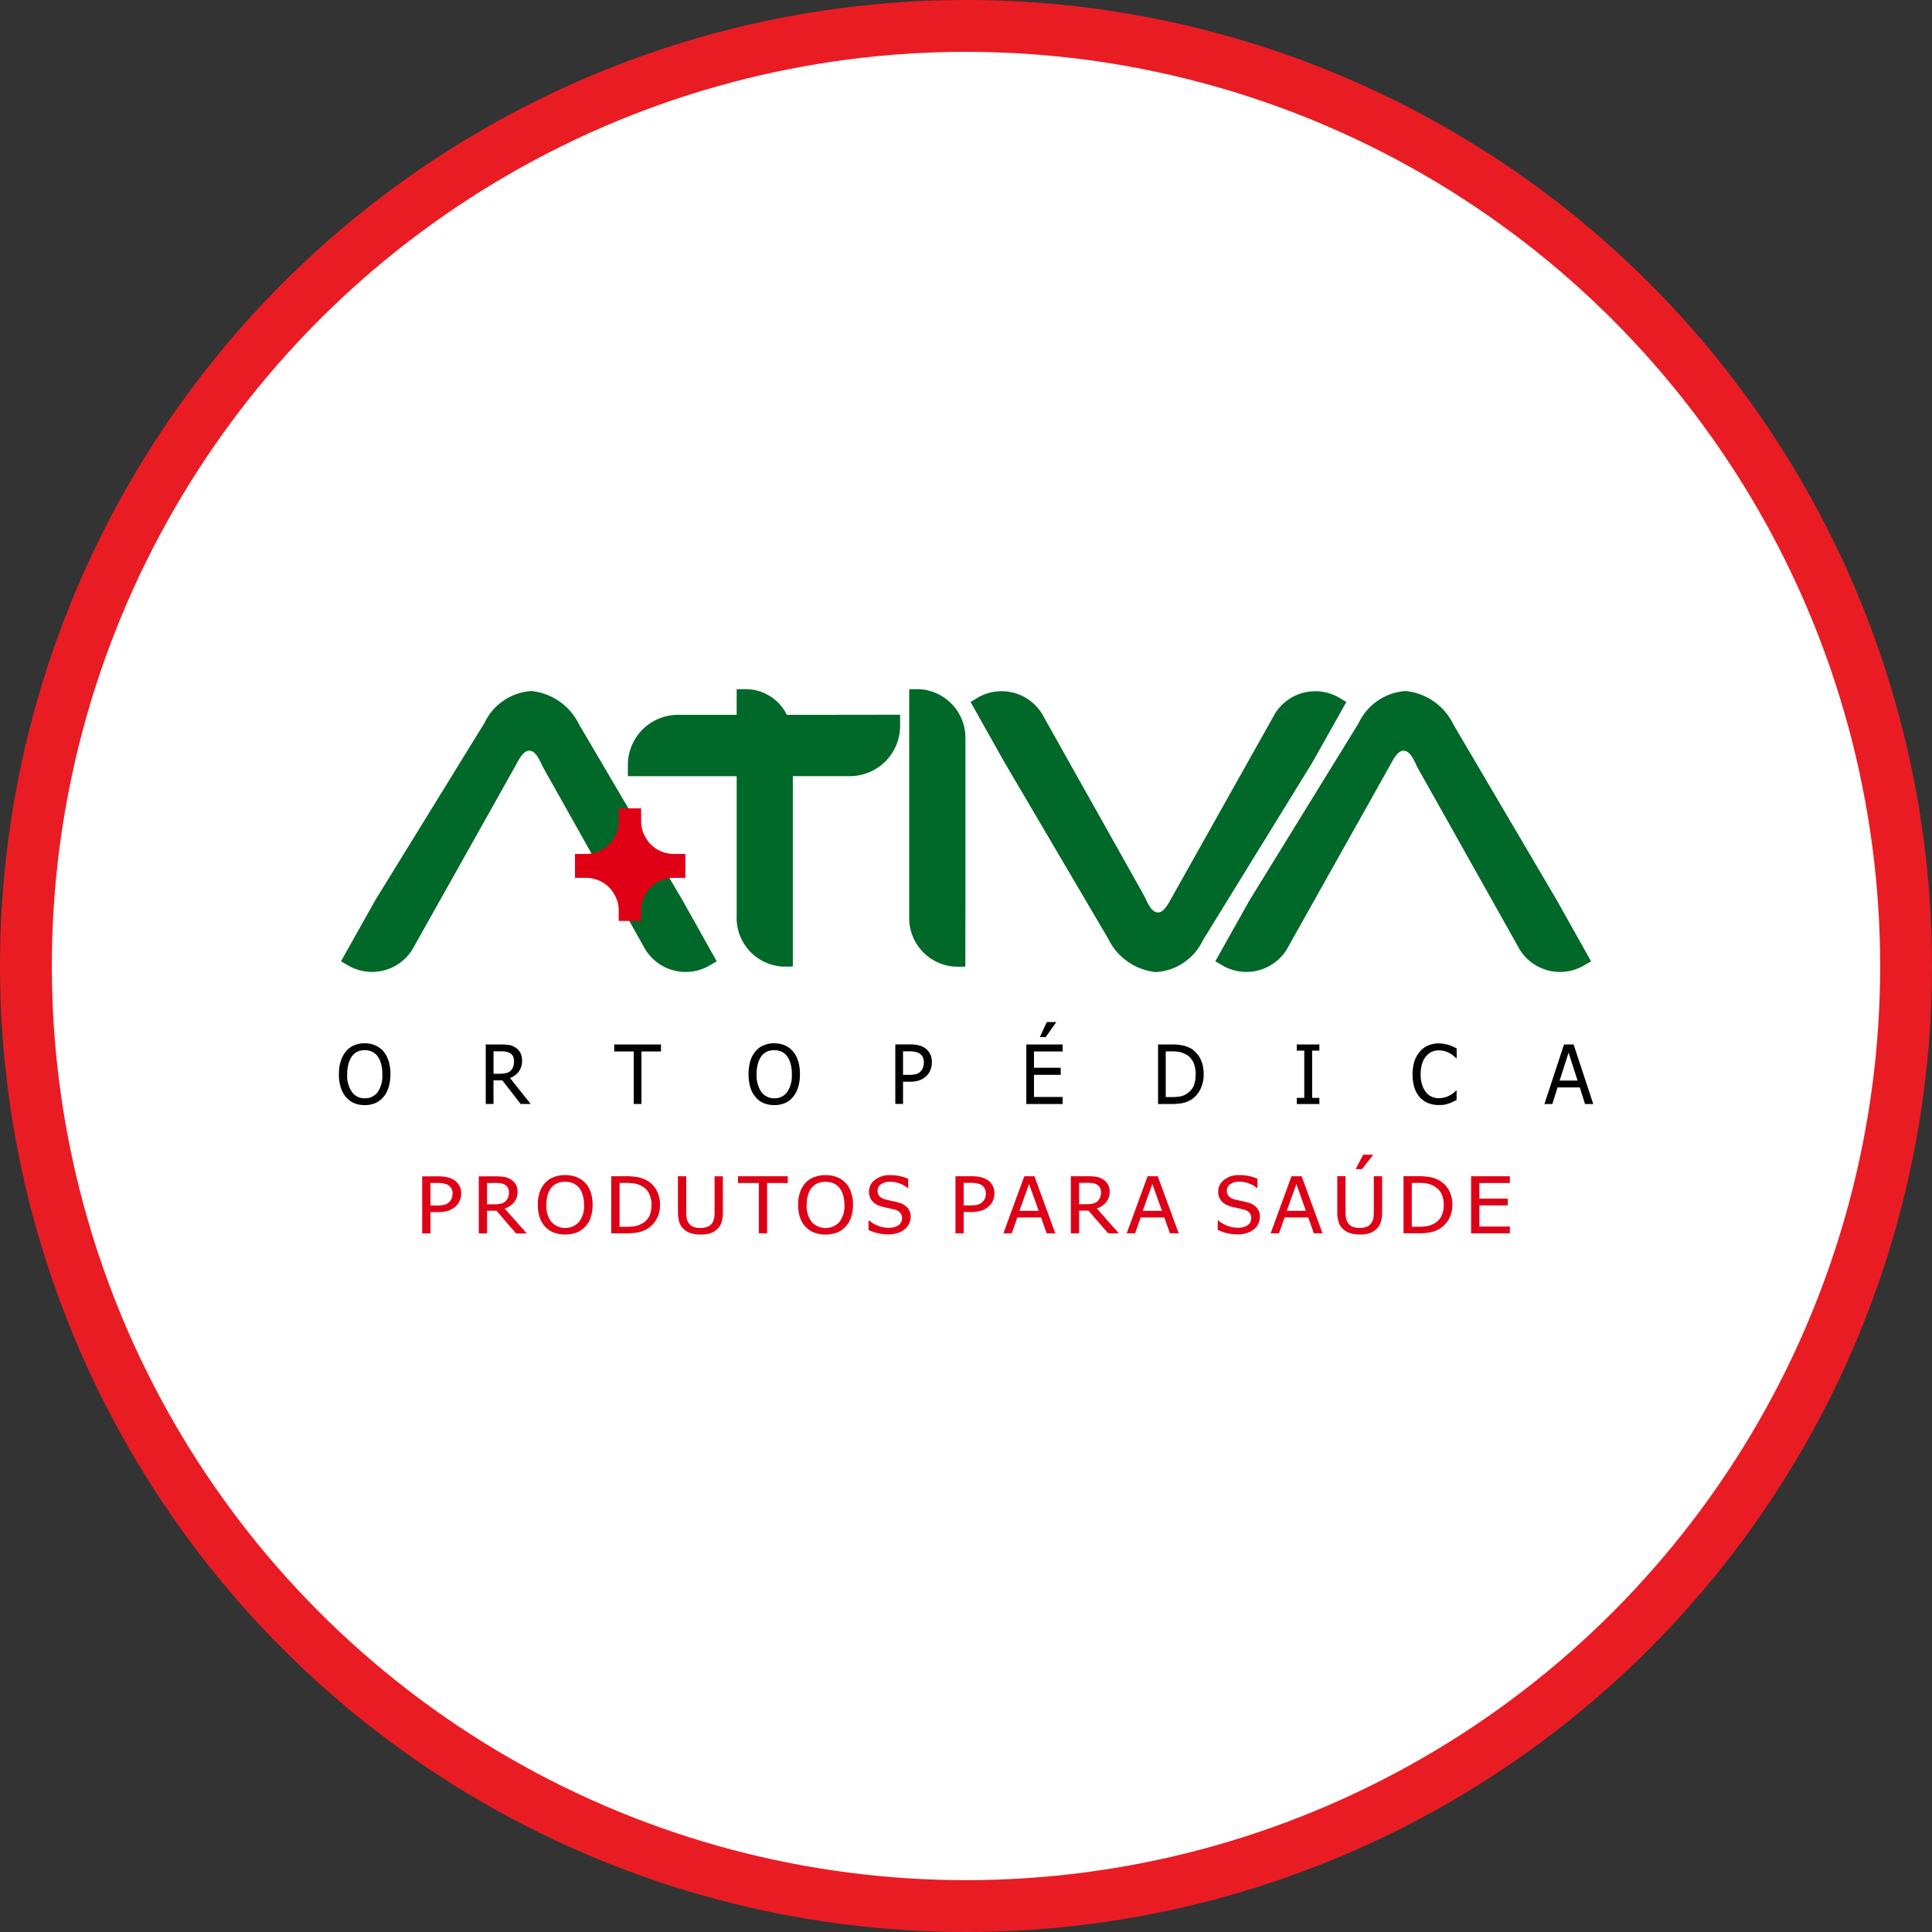 <svg xmlns="http://www.w3.org/2000/svg" width="80.272" height="80.272" viewBox="0 0 80.272 80.272"><rect x="0" y="0" width="80.272" height="80.272" fill="#333333" stroke="none"/><defs><style>.a{fill:#e91c24;}.b{fill:#fff;}.c,.d,.e,.f{fill-rule:evenodd;}.d{fill:#de0016;}.e{fill:#006828;}.f{fill:#df0016;}</style></defs><g transform="translate(0 0)"><circle class="a" cx="40.136" cy="40.136" r="40.136"/><circle class="b" cx="37.982" cy="37.982" r="37.982" transform="translate(2.154 2.154)"/></g><g transform="translate(14.08 28.634)"><path class="c" d="M8709.5,11183.833l-.372-1.16-.373,1.16Zm-1.376.974.813-2.473h.4l.816,2.473h-.342l-.218-.688h-.924l-.216.688Zm-4.4.041a1.1,1.1,0,0,1-.434-.081.939.939,0,0,1-.346-.241,1.15,1.15,0,0,1-.223-.4,1.981,1.981,0,0,1,0-1.095,1.263,1.263,0,0,1,.227-.4.92.92,0,0,1,.346-.255,1.094,1.094,0,0,1,.438-.088,1.111,1.111,0,0,1,.23.023,1.235,1.235,0,0,1,.194.044c.053.018.1.039.159.063a1.407,1.407,0,0,1,.162.083v.4h-.027a1.136,1.136,0,0,0-.106-.1.911.911,0,0,0-.165-.107.717.717,0,0,0-.2-.082.825.825,0,0,0-.251-.034.719.719,0,0,0-.291.063.763.763,0,0,0-.239.192.855.855,0,0,0-.161.316,1.484,1.484,0,0,0-.055.427,1.322,1.322,0,0,0,.06.434.917.917,0,0,0,.164.309.543.543,0,0,0,.235.183.647.647,0,0,0,.287.065,1,1,0,0,0,.471-.123,1.471,1.471,0,0,0,.152-.1c.043-.038.075-.067.1-.1h.023v.4c-.053.021-.1.046-.151.07a.9.9,0,0,1-.17.07,1.27,1.27,0,0,1-.194.053A1.376,1.376,0,0,1,8703.722,11184.848Zm-4.951-.041h-.937v-.255h.31v-1.965h-.31v-.253h.937v.253h-.3v1.965h.3Zm-5.14-1.24a1.171,1.171,0,0,0-.093-.486.737.737,0,0,0-.271-.313,1.171,1.171,0,0,0-.274-.116,1.789,1.789,0,0,0-.36-.033h-.245v1.9h.245a2.026,2.026,0,0,0,.374-.029.822.822,0,0,0,.291-.134.756.756,0,0,0,.252-.3A1.256,1.256,0,0,0,8693.631,11183.566Zm.333.007a1.387,1.387,0,0,1-.131.608,1.068,1.068,0,0,1-.358.426,1.126,1.126,0,0,1-.372.157,2.439,2.439,0,0,1-.482.042h-.552v-2.473h.55a2.162,2.162,0,0,1,.53.052,1.2,1.2,0,0,1,.33.142,1.081,1.081,0,0,1,.358.421A1.378,1.378,0,0,1,8693.964,11183.573Zm-6.122-2.172-.44.622h-.243l.287-.622Zm-1.247,3.405v-2.473h1.508v.29h-1.189v.677h1.11v.293h-1.11v.92h1.189v.293Zm-4.257-1.72a.6.6,0,0,0-.041-.224.424.424,0,0,0-.133-.152.488.488,0,0,0-.179-.069.991.991,0,0,0-.249-.024h-.263v.979h.218a1.3,1.3,0,0,0,.313-.03.408.408,0,0,0,.2-.115.56.56,0,0,0,.1-.159A.632.632,0,0,0,8682.338,11183.087Zm.333-.007a.816.816,0,0,1-.056.3.662.662,0,0,1-.153.245.792.792,0,0,1-.291.191,1.183,1.183,0,0,1-.429.064h-.269v.924h-.321v-2.473h.606a1.381,1.381,0,0,1,.363.037.746.746,0,0,1,.264.114.694.694,0,0,1,.211.244A.756.756,0,0,1,8682.671,11183.08Zm-5.818.488a1.578,1.578,0,0,0-.052-.433,1,1,0,0,0-.143-.312.675.675,0,0,0-.231-.192.8.8,0,0,0-.612,0,.632.632,0,0,0-.23.192,1.013,1.013,0,0,0-.144.315,1.59,1.59,0,0,0-.052.43,1.212,1.212,0,0,0,.2.744.661.661,0,0,0,.54.258.642.642,0,0,0,.531-.258A1.2,1.2,0,0,0,8676.853,11183.568Zm.045-.951a1.165,1.165,0,0,1,.216.4,1.793,1.793,0,0,1,.075.549,1.742,1.742,0,0,1-.075.541,1.043,1.043,0,0,1-.216.407.835.835,0,0,1-.344.259,1.1,1.1,0,0,1-.434.079,1.12,1.12,0,0,1-.44-.083.846.846,0,0,1-.337-.255,1.03,1.03,0,0,1-.215-.4,2.055,2.055,0,0,1,0-1.095,1.16,1.16,0,0,1,.215-.4.862.862,0,0,1,.337-.25,1.121,1.121,0,0,1,.44-.086,1.084,1.084,0,0,1,.446.09A.931.931,0,0,1,8676.9,11182.617Zm-6.614,2.189v-2.183h-.81v-.29h1.941v.29h-.81v2.183Zm-4.974-1.776a.492.492,0,0,0-.035-.191.327.327,0,0,0-.114-.134.422.422,0,0,0-.161-.067,1.009,1.009,0,0,0-.226-.021h-.316v.933h.281a.983.983,0,0,0,.247-.03.353.353,0,0,0,.187-.1.42.42,0,0,0,.106-.17A.744.744,0,0,0,8665.31,11183.03Zm.693,1.776h-.416l-.764-.982h-.366v.982h-.322v-2.473h.623a2.312,2.312,0,0,1,.347.021.689.689,0,0,1,.267.11.585.585,0,0,1,.2.212.677.677,0,0,1,.073.326.746.746,0,0,1-.136.454.8.8,0,0,1-.365.271Zm-6.164-1.238a1.578,1.578,0,0,0-.052-.433.937.937,0,0,0-.146-.312.631.631,0,0,0-.233-.192.688.688,0,0,0-.3-.061.68.68,0,0,0-.3.061.627.627,0,0,0-.231.192.953.953,0,0,0-.146.315,1.672,1.672,0,0,0-.052.43,1.191,1.191,0,0,0,.2.744.639.639,0,0,0,.532.258.651.651,0,0,0,.536-.258A1.192,1.192,0,0,0,8659.839,11183.568Zm.046-.951a1.158,1.158,0,0,1,.211.4,1.734,1.734,0,0,1,.077.549,1.8,1.8,0,0,1-.073.541,1.082,1.082,0,0,1-.215.407.892.892,0,0,1-.35.259,1.081,1.081,0,0,1-.433.079,1.118,1.118,0,0,1-.441-.083.885.885,0,0,1-.336-.255,1.113,1.113,0,0,1-.216-.4,1.841,1.841,0,0,1-.074-.546,1.724,1.724,0,0,1,.078-.549,1.178,1.178,0,0,1,.216-.4.845.845,0,0,1,.336-.25,1.1,1.1,0,0,1,.438-.086,1.07,1.07,0,0,1,.445.09A.97.97,0,0,1,8659.885,11182.617Z" transform="translate(-8658.035 -11167.571)"/><path class="d" d="M8837.423,11401.2v-2.372h1.611v.28h-1.267v.649h1.18v.282h-1.18v.878h1.267v.282Zm-1.137-1.187a1.017,1.017,0,0,0-.1-.468.722.722,0,0,0-.292-.3,1.053,1.053,0,0,0-.288-.112,2.04,2.04,0,0,0-.385-.03h-.262v1.823h.262a2.2,2.2,0,0,0,.395-.03.942.942,0,0,0,.313-.126.721.721,0,0,0,.269-.3A1.081,1.081,0,0,0,8836.286,11400.015Zm.358,0a1.191,1.191,0,0,1-.142.589,1.072,1.072,0,0,1-.383.406,1.2,1.2,0,0,1-.4.151,2.453,2.453,0,0,1-.51.039h-.594v-2.372h.589a2.645,2.645,0,0,1,.563.048,1.3,1.3,0,0,1,.352.139,1.052,1.052,0,0,1,.385.4A1.24,1.24,0,0,1,8836.645,11400.016Zm-3.285-2.081-.472.6h-.259l.312-.6Zm-.562,3.314a1.261,1.261,0,0,1-.4-.055.72.72,0,0,1-.288-.164.662.662,0,0,1-.191-.295,1.374,1.374,0,0,1-.055-.427v-1.479h.344v1.476a1.634,1.634,0,0,0,.021.279.516.516,0,0,0,.091.2.387.387,0,0,0,.187.146.721.721,0,0,0,.29.048.742.742,0,0,0,.284-.048.379.379,0,0,0,.19-.146.487.487,0,0,0,.09-.2,1.519,1.519,0,0,0,.021-.272v-1.482h.345v1.479a1.472,1.472,0,0,1-.055.425.628.628,0,0,1-.193.3.768.768,0,0,1-.282.167A1.349,1.349,0,0,1,8832.8,11401.249Zm-2.238-.982-.395-1.115-.4,1.115Zm-1.465.935.867-2.372h.421l.868,2.372h-.36l-.233-.659h-.982l-.233.659Zm-1.354.042a1.943,1.943,0,0,1-.476-.052,2.473,2.473,0,0,1-.368-.132v-.395h.023a1.219,1.219,0,0,0,.383.224,1.145,1.145,0,0,0,.413.079.711.711,0,0,0,.428-.106.343.343,0,0,0,.145-.286.351.351,0,0,0-.075-.23.451.451,0,0,0-.242-.134c-.078-.021-.151-.038-.216-.052s-.149-.031-.247-.056a1.319,1.319,0,0,1-.239-.08.7.7,0,0,1-.188-.132.529.529,0,0,1-.121-.183.576.576,0,0,1-.045-.245.6.6,0,0,1,.243-.481.96.96,0,0,1,.62-.2,1.773,1.773,0,0,1,.41.039,1.6,1.6,0,0,1,.358.115v.379h-.028a1.008,1.008,0,0,0-.312-.182,1.058,1.058,0,0,0-.4-.076.623.623,0,0,0-.385.1.317.317,0,0,0-.146.27.332.332,0,0,0,.087.241.517.517,0,0,0,.247.127l.267.063a2.2,2.2,0,0,1,.26.062.728.728,0,0,1,.39.226.56.56,0,0,1,.121.371.639.639,0,0,1-.06.274.6.6,0,0,1-.173.23.829.829,0,0,1-.281.159A1.154,1.154,0,0,1,8827.74,11401.243Zm-3.161-.977-.4-1.115-.4,1.115Zm-1.465.935.868-2.372h.421l.871,2.372h-.363l-.232-.659h-.985l-.232.659Zm-1.066-1.705a.389.389,0,0,0-.041-.182.306.306,0,0,0-.123-.132.435.435,0,0,0-.169-.062,1.2,1.2,0,0,0-.241-.017h-.337v.889h.3a1.123,1.123,0,0,0,.264-.025.4.4,0,0,0,.2-.1.5.5,0,0,0,.11-.156A.7.7,0,0,0,8822.048,11399.5Zm.739,1.705h-.444l-.816-.943h-.39v.943h-.343v-2.372h.663a2.517,2.517,0,0,1,.373.021.766.766,0,0,1,.284.1.636.636,0,0,1,.211.206.573.573,0,0,1,.081.313.659.659,0,0,1-.146.438.814.814,0,0,1-.389.26Zm-3.33-.935-.4-1.115-.4,1.115Zm-1.467.935.87-2.372h.42l.867,2.372h-.36l-.231-.659h-.987l-.229.659Zm-.729-1.649a.507.507,0,0,0-.045-.213.371.371,0,0,0-.139-.145.514.514,0,0,0-.187-.069,1.31,1.31,0,0,0-.268-.021h-.281v.938h.233a1.593,1.593,0,0,0,.333-.026.484.484,0,0,0,.207-.112.444.444,0,0,0,.112-.156A.53.53,0,0,0,8817.262,11399.552Zm.356-.006a.756.756,0,0,1-.057.29.69.69,0,0,1-.169.236.879.879,0,0,1-.312.186,1.509,1.509,0,0,1-.451.058h-.288v.886H8816v-2.372h.648a1.751,1.751,0,0,1,.385.034,1,1,0,0,1,.284.112.644.644,0,0,1,.3.57Zm-4.385,1.7a1.964,1.964,0,0,1-.475-.052,2.568,2.568,0,0,1-.369-.132v-.395h.025a1.22,1.22,0,0,0,.381.224,1.146,1.146,0,0,0,.414.079.714.714,0,0,0,.427-.106.367.367,0,0,0,.069-.517.461.461,0,0,0-.239-.134c-.08-.021-.153-.038-.221-.052s-.148-.031-.246-.056a1.361,1.361,0,0,1-.238-.08.6.6,0,0,1-.184-.132.469.469,0,0,1-.126-.183.662.662,0,0,1-.044-.245.6.6,0,0,1,.241-.481.966.966,0,0,1,.625-.2,1.769,1.769,0,0,1,.407.039,1.548,1.548,0,0,1,.357.115v.379h-.022a1.125,1.125,0,0,0-.318-.182,1.055,1.055,0,0,0-.4-.076.627.627,0,0,0-.384.1.313.313,0,0,0-.149.27.353.353,0,0,0,.087.241.547.547,0,0,0,.251.127l.263.063a1.877,1.877,0,0,1,.262.062.728.728,0,0,1,.391.226.578.578,0,0,1,.123.371.685.685,0,0,1-.232.5.911.911,0,0,1-.281.159A1.19,1.19,0,0,1,8813.233,11401.243Zm-1.848-1.228a1.477,1.477,0,0,0-.056-.415.9.9,0,0,0-.156-.3.706.706,0,0,0-.248-.184.884.884,0,0,0-.321-.058.824.824,0,0,0-.326.058.64.64,0,0,0-.246.184.776.776,0,0,0-.158.306,1.378,1.378,0,0,0-.056.413,1.075,1.075,0,0,0,.214.713.785.785,0,0,0,1.142,0A1.074,1.074,0,0,0,8811.386,11400.016Zm.045-.916a.967.967,0,0,1,.229.389,1.524,1.524,0,0,1,.085.527,1.619,1.619,0,0,1-.081.521,1.055,1.055,0,0,1-.232.39,1,1,0,0,1-.368.247,1.336,1.336,0,0,1-.462.075,1.3,1.3,0,0,1-.469-.08.951.951,0,0,1-.361-.242,1.009,1.009,0,0,1-.229-.39,1.639,1.639,0,0,1-.079-.521,1.664,1.664,0,0,1,.079-.527,1.222,1.222,0,0,1,.229-.389.965.965,0,0,1,.361-.238,1.26,1.26,0,0,1,.469-.08,1.3,1.3,0,0,1,.478.082A1,1,0,0,1,8811.431,11399.1Zm-3.6,2.1v-2.092h-.866v-.28h2.069v.28h-.86v2.092Zm-2.43.048a1.276,1.276,0,0,1-.395-.055.737.737,0,0,1-.289-.164.706.706,0,0,1-.191-.295,1.5,1.5,0,0,1-.055-.427v-1.479h.344v1.476a1.515,1.515,0,0,0,.023.279.469.469,0,0,0,.087.2.389.389,0,0,0,.188.146.717.717,0,0,0,.288.048.745.745,0,0,0,.286-.048.414.414,0,0,0,.2-.146.592.592,0,0,0,.086-.2,1.627,1.627,0,0,0,.02-.272v-1.482h.344v1.479a1.514,1.514,0,0,1-.052.425.667.667,0,0,1-.189.3.809.809,0,0,1-.29.167A1.336,1.336,0,0,1,8805.4,11401.249Zm-2.03-1.234a1.016,1.016,0,0,0-.1-.468.69.69,0,0,0-.288-.3,1.078,1.078,0,0,0-.292-.112,2.037,2.037,0,0,0-.386-.03h-.26v1.823h.26a2.221,2.221,0,0,0,.4-.03.96.96,0,0,0,.313-.126.7.7,0,0,0,.268-.3A1.078,1.078,0,0,0,8803.367,11400.015Zm.356,0a1.213,1.213,0,0,1-.143.589,1.1,1.1,0,0,1-.381.406,1.292,1.292,0,0,1-.4.151,2.514,2.514,0,0,1-.513.039h-.591v-2.372h.583a2.646,2.646,0,0,1,.565.048,1.37,1.37,0,0,1,.355.139,1.056,1.056,0,0,1,.381.4A1.241,1.241,0,0,1,8803.724,11400.016Zm-3.158,0a1.345,1.345,0,0,0-.058-.415.844.844,0,0,0-.151-.3.792.792,0,0,0-.247-.184.9.9,0,0,0-.327-.058.828.828,0,0,0-.326.058.716.716,0,0,0-.247.184.891.891,0,0,0-.156.306,1.52,1.52,0,0,0-.053.413,1.044,1.044,0,0,0,.214.713.78.78,0,0,0,1.138,0A1.044,1.044,0,0,0,8800.565,11400.016Zm.047-.916a1.125,1.125,0,0,1,.23.389,1.654,1.654,0,0,1,.078.527,1.568,1.568,0,0,1-.078.521,1.013,1.013,0,0,1-.23.39,1.025,1.025,0,0,1-.367.247,1.354,1.354,0,0,1-.463.075,1.317,1.317,0,0,1-.472-.08.948.948,0,0,1-.358-.242,1.036,1.036,0,0,1-.23-.39,1.64,1.64,0,0,1-.078-.521,1.665,1.665,0,0,1,.078-.527,1.19,1.19,0,0,1,.23-.389.965.965,0,0,1,.361-.238,1.249,1.249,0,0,1,.469-.08,1.265,1.265,0,0,1,.472.082A1.034,1.034,0,0,1,8800.612,11399.1Zm-3.167.4a.414.414,0,0,0-.039-.182.356.356,0,0,0-.121-.132.463.463,0,0,0-.171-.062,1.211,1.211,0,0,0-.239-.017h-.339v.889h.3a1.153,1.153,0,0,0,.263-.025.385.385,0,0,0,.2-.1.431.431,0,0,0,.111-.156A.6.6,0,0,0,8797.445,11399.5Zm.739,1.705h-.444l-.812-.943h-.392v.943h-.345v-2.372h.667a2.433,2.433,0,0,1,.367.021.747.747,0,0,1,.285.1.655.655,0,0,1,.214.206.573.573,0,0,1,.078.313.683.683,0,0,1-.142.438.829.829,0,0,1-.394.26Zm-3.08-1.649a.466.466,0,0,0-.047-.213.364.364,0,0,0-.139-.145.5.5,0,0,0-.187-.069,1.327,1.327,0,0,0-.269-.021h-.281v.938h.229a1.539,1.539,0,0,0,.334-.026.489.489,0,0,0,.213-.112.463.463,0,0,0,.11-.156A.551.551,0,0,0,8795.1,11399.552Zm.358-.006a.68.68,0,0,1-.063.29.65.65,0,0,1-.162.236.905.905,0,0,1-.313.186,1.53,1.53,0,0,1-.452.058h-.289v.886h-.343v-2.372h.644a1.78,1.78,0,0,1,.388.034,1.029,1.029,0,0,1,.286.112.7.7,0,0,1,.222.232A.654.654,0,0,1,8795.463,11399.546Z" transform="translate(-8790.381 -11378.59)"/><g transform="translate(0.086)"><path class="e" d="M8696.973,10645.237l3.169-5.645a1.971,1.971,0,0,1,2.69-.842l.357.213-1.421,2.526-4.535,7.365a2.327,2.327,0,0,1-1.954,1.332,2.479,2.479,0,0,1-1.985-1.387l-4.3-7.311-1.42-2.526.356-.213a1.974,1.974,0,0,1,2.691.842l3.168,5.645.966,1.722c.143.252.295.737.6.749.252.013.443-.382.563-.591Zm-9.612,1.807h0v-6.513a2.027,2.027,0,0,0-1.925-2.1h-.411v9.429a2.024,2.024,0,0,0,1.924,2.1h.408Zm-5.619-7.548h-1.8a1.911,1.911,0,0,0-1.673-1.066h-.412v1.066h-2.465a2.085,2.085,0,0,0-2.056,2.1v.449h4.521v5.811a2.023,2.023,0,0,0,1.924,2.1h.409v-7.913h2.4a2.088,2.088,0,0,0,2.057-2.105v-.446Zm-14.11,3.962-3.168,5.643a1.972,1.972,0,0,1-2.691.842l-.356-.207,1.42-2.531,4.537-7.365a2.328,2.328,0,0,1,1.949-1.333,2.475,2.475,0,0,1,1.986,1.39l4.3,7.309,1.419,2.531-.356.207a1.971,1.971,0,0,1-2.691-.842l-3.167-5.643-.967-1.721c-.143-.254-.293-.737-.6-.752-.257-.009-.447.384-.562.592Zm36.326,0-3.167,5.643a1.972,1.972,0,0,1-2.691.842l-.357-.207,1.42-2.531,4.536-7.365a2.33,2.33,0,0,1,1.949-1.333,2.474,2.474,0,0,1,1.988,1.39l4.3,7.309,1.42,2.531-.358.207a1.969,1.969,0,0,1-2.689-.842l-3.168-5.643-.968-1.721c-.141-.254-.293-.737-.6-.752-.257-.009-.446.384-.56.592Z" transform="translate(-8661.415 -10638.43)"/><path class="f" d="M9044.982,10832.837h.932v.522a1.359,1.359,0,0,0,1.337,1.372h.5v.993h-.5a1.358,1.358,0,0,0-1.337,1.368v.422h-.932v-.422a1.358,1.358,0,0,0-1.336-1.368h-.481v-.993h.481a1.358,1.358,0,0,0,1.336-1.372Z" transform="translate(-9033.441 -10827.885)"/></g></g></svg>